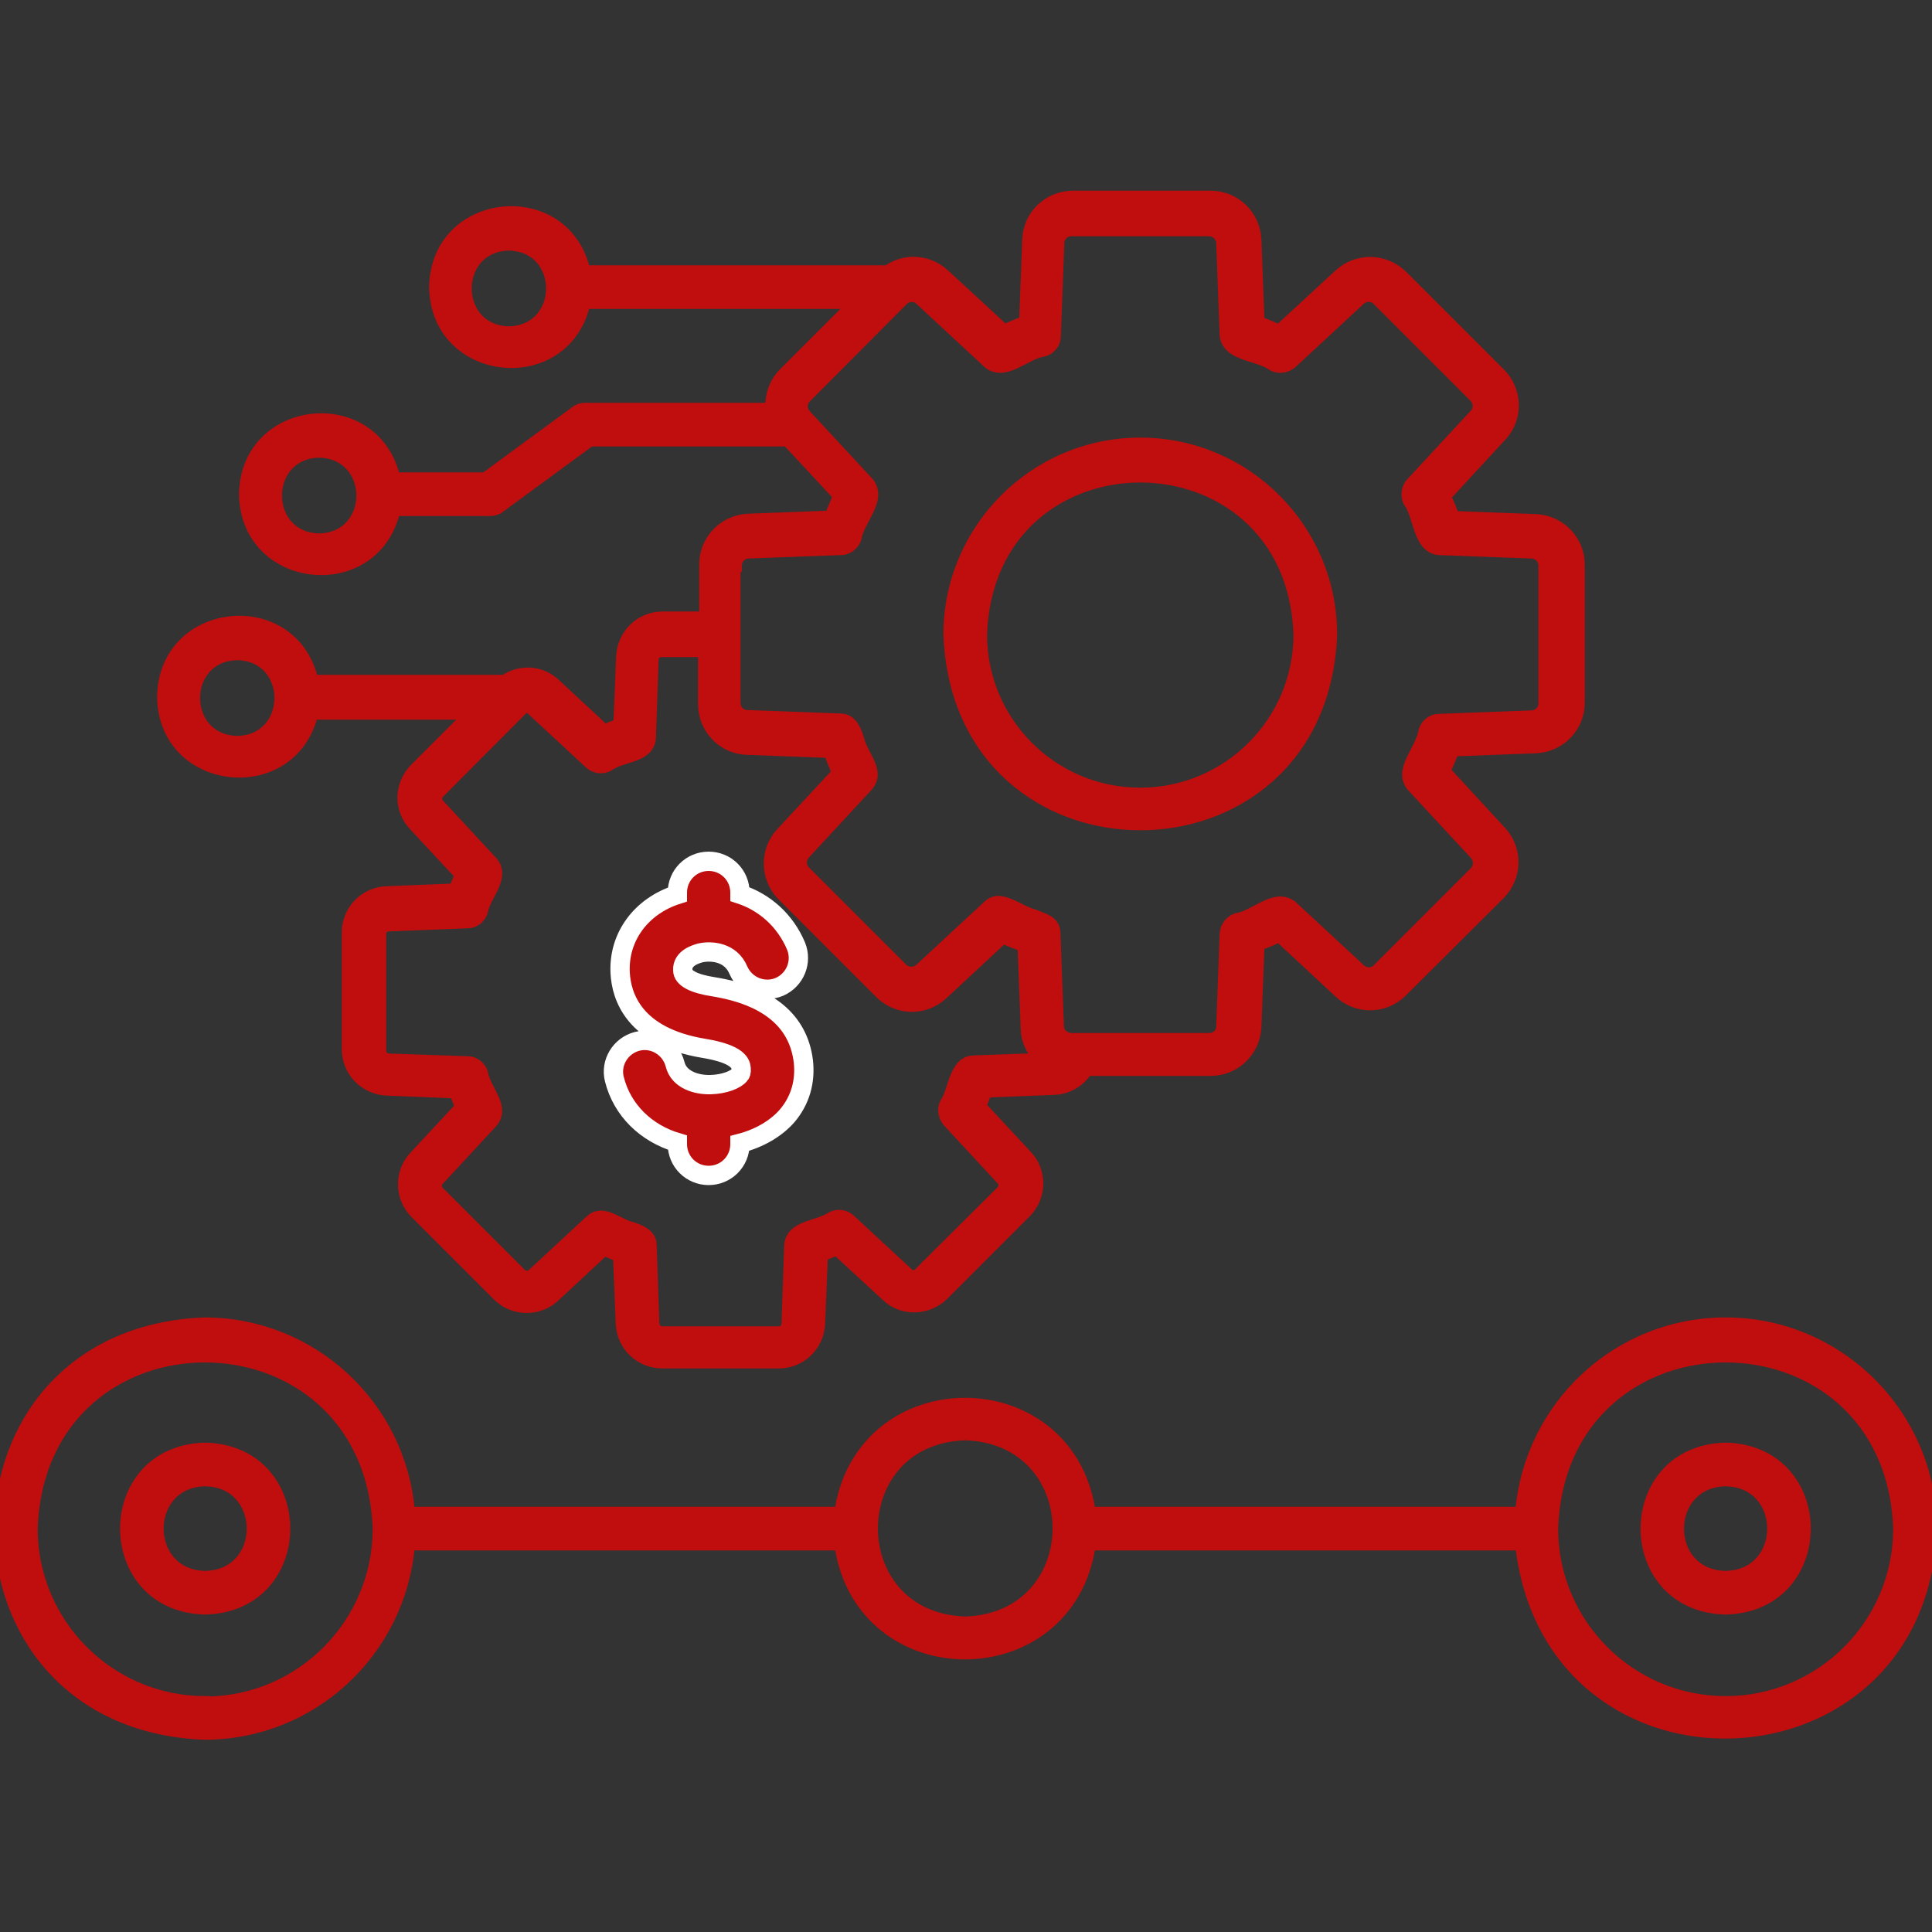 <?xml version="1.0" encoding="UTF-8"?>
<svg id="Layer_1" data-name="Layer 1" xmlns="http://www.w3.org/2000/svg" viewBox="0 0 50 50">
  <rect x="0" y="0" width="50" height="50" fill="#333333" stroke="none"/>
  <defs>
    <style>
      .cls-1 {
        stroke: #fff;
        stroke-width: .5px;
      }

      .cls-1, .cls-2 {
        fill: #c00d0d;
        stroke-miterlimit: 10;
      }

      .cls-2 {
        stroke: #c00d0d;
        stroke-width: .25px;
      }
    </style>
  </defs>
  <path class="cls-2" d="M8.08,18.5h4.03l-1.38,1.38c-.41.41-.43,1.07-.03,1.49l1.19,1.28c-.05.11-.1.23-.14.34l-1.74.07c-.58.02-1.04.49-1.04,1.07v3.02c0,.58.45,1.05,1.04,1.08l1.75.07c.05.12.09.23.14.34l-1.19,1.28c-.39.42-.38,1.08.03,1.49l2.13,2.13c.41.41,1.07.42,1.49.03l1.28-1.19c.11.05.22.09.35.14l.07,1.75c.03.57.5,1.02,1.08,1.02h3.02c.57,0,1.04-.45,1.07-1.03l.07-1.75c.12-.05.23-.09.35-.14l1.28,1.18c.41.4,1.08.38,1.49-.02l2.14-2.14c.41-.41.42-1.07.03-1.49l-1.19-1.28c.05-.11.09-.22.14-.34l1.76-.07c.35-.02.66-.21.84-.49h3.19c.64,0,1.16-.5,1.19-1.14l.08-2.11c.17-.06.34-.13.5-.21l1.55,1.44c.47.44,1.19.43,1.65-.03l2.53-2.52c.45-.46.46-1.18.02-1.65l-1.43-1.55c.07-.16.14-.32.21-.5l2.12-.08c.64-.03,1.14-.55,1.14-1.19v-3.56c0-.64-.5-1.16-1.14-1.19l-2.11-.08c-.07-.17-.13-.34-.21-.5l1.43-1.55c.44-.46.43-1.19-.03-1.65l-2.53-2.53c-.46-.45-1.18-.46-1.65-.03l-1.55,1.43c-.17-.07-.33-.14-.5-.21l-.08-2.11c-.03-.64-.55-1.14-1.19-1.14h-3.56c-.64,0-1.17.5-1.19,1.14l-.08,2.11c-.17.06-.34.13-.5.21l-1.55-1.43c-.42-.39-1.04-.42-1.49-.1h-7.81c-.54-2.27-3.88-1.92-3.92.44.04,2.36,3.38,2.71,3.92.44h6.9l-1.77,1.77c-.25.25-.36.58-.35.91h-4.79c-.09,0-.19.03-.26.09l-2.33,1.71s-2.3,0-2.32,0c-.54-2.27-3.88-1.92-3.92.44.04,2.36,3.38,2.71,3.92.44,0,0,2.46,0,2.46,0,.09,0,.19-.03.26-.09l2.33-1.71h5.09l1.31,1.41c-.07.17-.14.33-.21.5l-2.11.08c-.64.03-1.14.55-1.14,1.19v1.34h-1.07c-.58,0-1.05.45-1.08,1.04l-.07,1.74c-.12.04-.23.09-.35.14l-1.27-1.18c-.37-.35-.92-.38-1.33-.1h-4.94c-.54-2.27-3.88-1.92-3.92.44.03,2.36,3.38,2.71,3.92.44h0ZM13.17,8.57c-1.45-.03-1.45-2.18,0-2.21,1.45.03,1.45,2.18,0,2.21ZM8.26,13.93c-1.45-.03-1.45-2.18,0-2.21,1.45.03,1.45,2.18,0,2.21ZM19.07,14.64c0-.16.13-.3.29-.31l2.41-.09c.18,0,.34-.13.4-.3.07-.48.67-.99.33-1.45l-1.64-1.77c-.11-.12-.11-.3.01-.42l2.51-2.52c.12-.12.31-.12.43,0l1.77,1.64c.45.34.97-.26,1.45-.32.18-.06.3-.22.3-.4l.09-2.41c0-.17.14-.3.31-.3h3.56c.16,0,.3.13.31.29l.09,2.41c.08.55.85.5,1.25.79.16.08.36.05.5-.07l1.77-1.64c.12-.11.31-.11.42,0l2.52,2.52c.11.12.12.31,0,.43l-1.64,1.77c-.12.13-.15.33-.07.5.27.34.24,1.19.79,1.25l2.41.09c.16,0,.3.14.3.31v3.56c0,.17-.13.3-.29.31l-2.41.09c-.18,0-.34.12-.4.3-.09.53-.66,1.01-.32,1.45l1.64,1.77c.11.12.11.31,0,.43l-2.52,2.52c-.12.12-.3.12-.43,0l-1.77-1.64c-.45-.34-.97.26-1.45.33-.17.06-.29.22-.3.4l-.09,2.41c0,.17-.14.29-.31.29h-3.47c-.2.02-.4-.08-.41-.29l-.09-2.41c0-.33-.28-.39-.55-.5-.32-.08-.6-.33-.93-.35-.1,0-.2.04-.27.11l-1.77,1.64c-.12.11-.31.11-.43,0l-2.52-2.52c-.12-.12-.12-.31-.01-.43l1.64-1.77c.32-.41-.15-.78-.25-1.25-.08-.23-.19-.5-.48-.5l-2.41-.09c-.17,0-.3-.14-.3-.31,0-.88,0-2.67,0-3.56h0ZM13.48,18.38c.08-.07.2-.08.27,0l1.5,1.39c.14.13.34.15.5.07.36-.27,1.04-.2,1.1-.73l.07-2.04c0-.11.09-.19.2-.19h1.07v1.34c0,.64.5,1.17,1.14,1.19l2.12.08c.06.17.13.34.2.5l-1.44,1.55c-.44.47-.42,1.2.03,1.65l2.52,2.52c.46.46,1.18.47,1.65.03l1.55-1.44c.17.08.34.14.5.2l.08,2.12c0,.28.13.55.31.76l-1.67.06c-.51.03-.52.83-.73,1.1-.08.16-.05.36.07.5l1.39,1.5c.07.07.07.2,0,.27l-2.14,2.13c-.07.07-.19.08-.26,0l-1.5-1.39c-.13-.12-.33-.15-.49-.07-.35.25-1.05.21-1.1.74l-.07,2.04c0,.11-.09.19-.19.19h-3.02c-.11,0-.19-.08-.2-.18l-.07-2.04c0-.29-.27-.4-.51-.48-.36-.08-.75-.49-1.09-.18l-1.5,1.39c-.07.07-.19.07-.27,0l-2.13-2.13c-.07-.07-.08-.19-.01-.27l1.4-1.51c.33-.42-.18-.83-.26-1.3-.06-.17-.22-.29-.4-.29l-2.04-.07c-.11,0-.19-.09-.19-.2v-3.02c0-.1.08-.19.19-.19l2.04-.08c.18,0,.34-.12.4-.3.07-.42.6-.89.26-1.3l-1.39-1.5c-.07-.07-.07-.19.01-.27l2.12-2.13ZM6.14,16.96c1.45.03,1.45,2.18,0,2.21-1.45-.03-1.45-2.18,0-2.21ZM34.48,16.42c0-2.74-2.23-4.97-4.97-4.97s-4.97,2.23-4.97,4.97c.25,6.59,9.69,6.59,9.94,0h0ZM33.6,16.42c0,2.25-1.83,4.09-4.09,4.09s-4.09-1.83-4.09-4.09c.19-5.41,7.99-5.41,8.18,0h0ZM5.31,37.46c-2.77.07-2.77,4.13,0,4.2,2.77-.07,2.77-4.13,0-4.2ZM5.31,40.78c-1.6-.03-1.6-2.41,0-2.44,1.6.03,1.6,2.41,0,2.44ZM44.66,34.22c-2.8,0-5.09,2.16-5.32,4.9h-11.11c-.57-3.76-5.94-3.76-6.51,0h-11.11c-.22-2.74-2.52-4.9-5.32-4.9-7.08.28-7.08,10.4,0,10.68,2.8,0,5.09-2.16,5.32-4.9h11.11c.57,3.76,5.94,3.76,6.51,0h11.11c.78,6.75,10.43,6.37,10.66-.44,0-2.94-2.4-5.34-5.34-5.34h0ZM5.31,44.02c-2.46,0-4.46-2-4.46-4.46.21-5.9,8.69-5.9,8.92,0,0,2.46-2,4.47-4.46,4.47h0ZM24.98,41.96c-3.18-.1-3.18-4.71,0-4.81,3.18.1,3.18,4.71,0,4.81ZM44.66,44.02c-2.46,0-4.46-2-4.46-4.46.21-5.9,8.71-5.9,8.92,0,0,2.46-2,4.46-4.46,4.46h0ZM44.66,37.46c-2.77.07-2.77,4.13,0,4.2,2.77-.07,2.77-4.13,0-4.2ZM44.66,40.78c-1.61-.03-1.6-2.41,0-2.44,1.6.03,1.6,2.41,0,2.44Z"/>
  <path class="cls-1" d="M20.79,27.46c.06.53-.08,1.02-.42,1.42-.29.33-.72.58-1.22.71v.02c0,.45-.36.81-.81.81s-.81-.36-.81-.81v-.04c-.81-.24-1.43-.84-1.63-1.64-.11-.43.16-.87.59-.98.43-.11.87.16.98.59.1.41.56.54.92.53s.65-.13.75-.25c.03-.03.05-.07.04-.17-.01-.11-.05-.37-.97-.52-1.81-.3-2.13-1.35-2.16-1.95-.05-.93.54-1.73,1.48-2.03v-.05c0-.45.36-.81.81-.81s.81.36.81.81v.04c.64.21,1.17.68,1.45,1.34.17.41-.02.88-.43,1.06-.41.17-.88-.02-1.06-.43-.2-.48-.71-.51-.98-.45-.11.03-.48.13-.46.45,0,.2.28.35.81.43,1.4.23,2.18.88,2.31,1.92Z"/>
</svg>